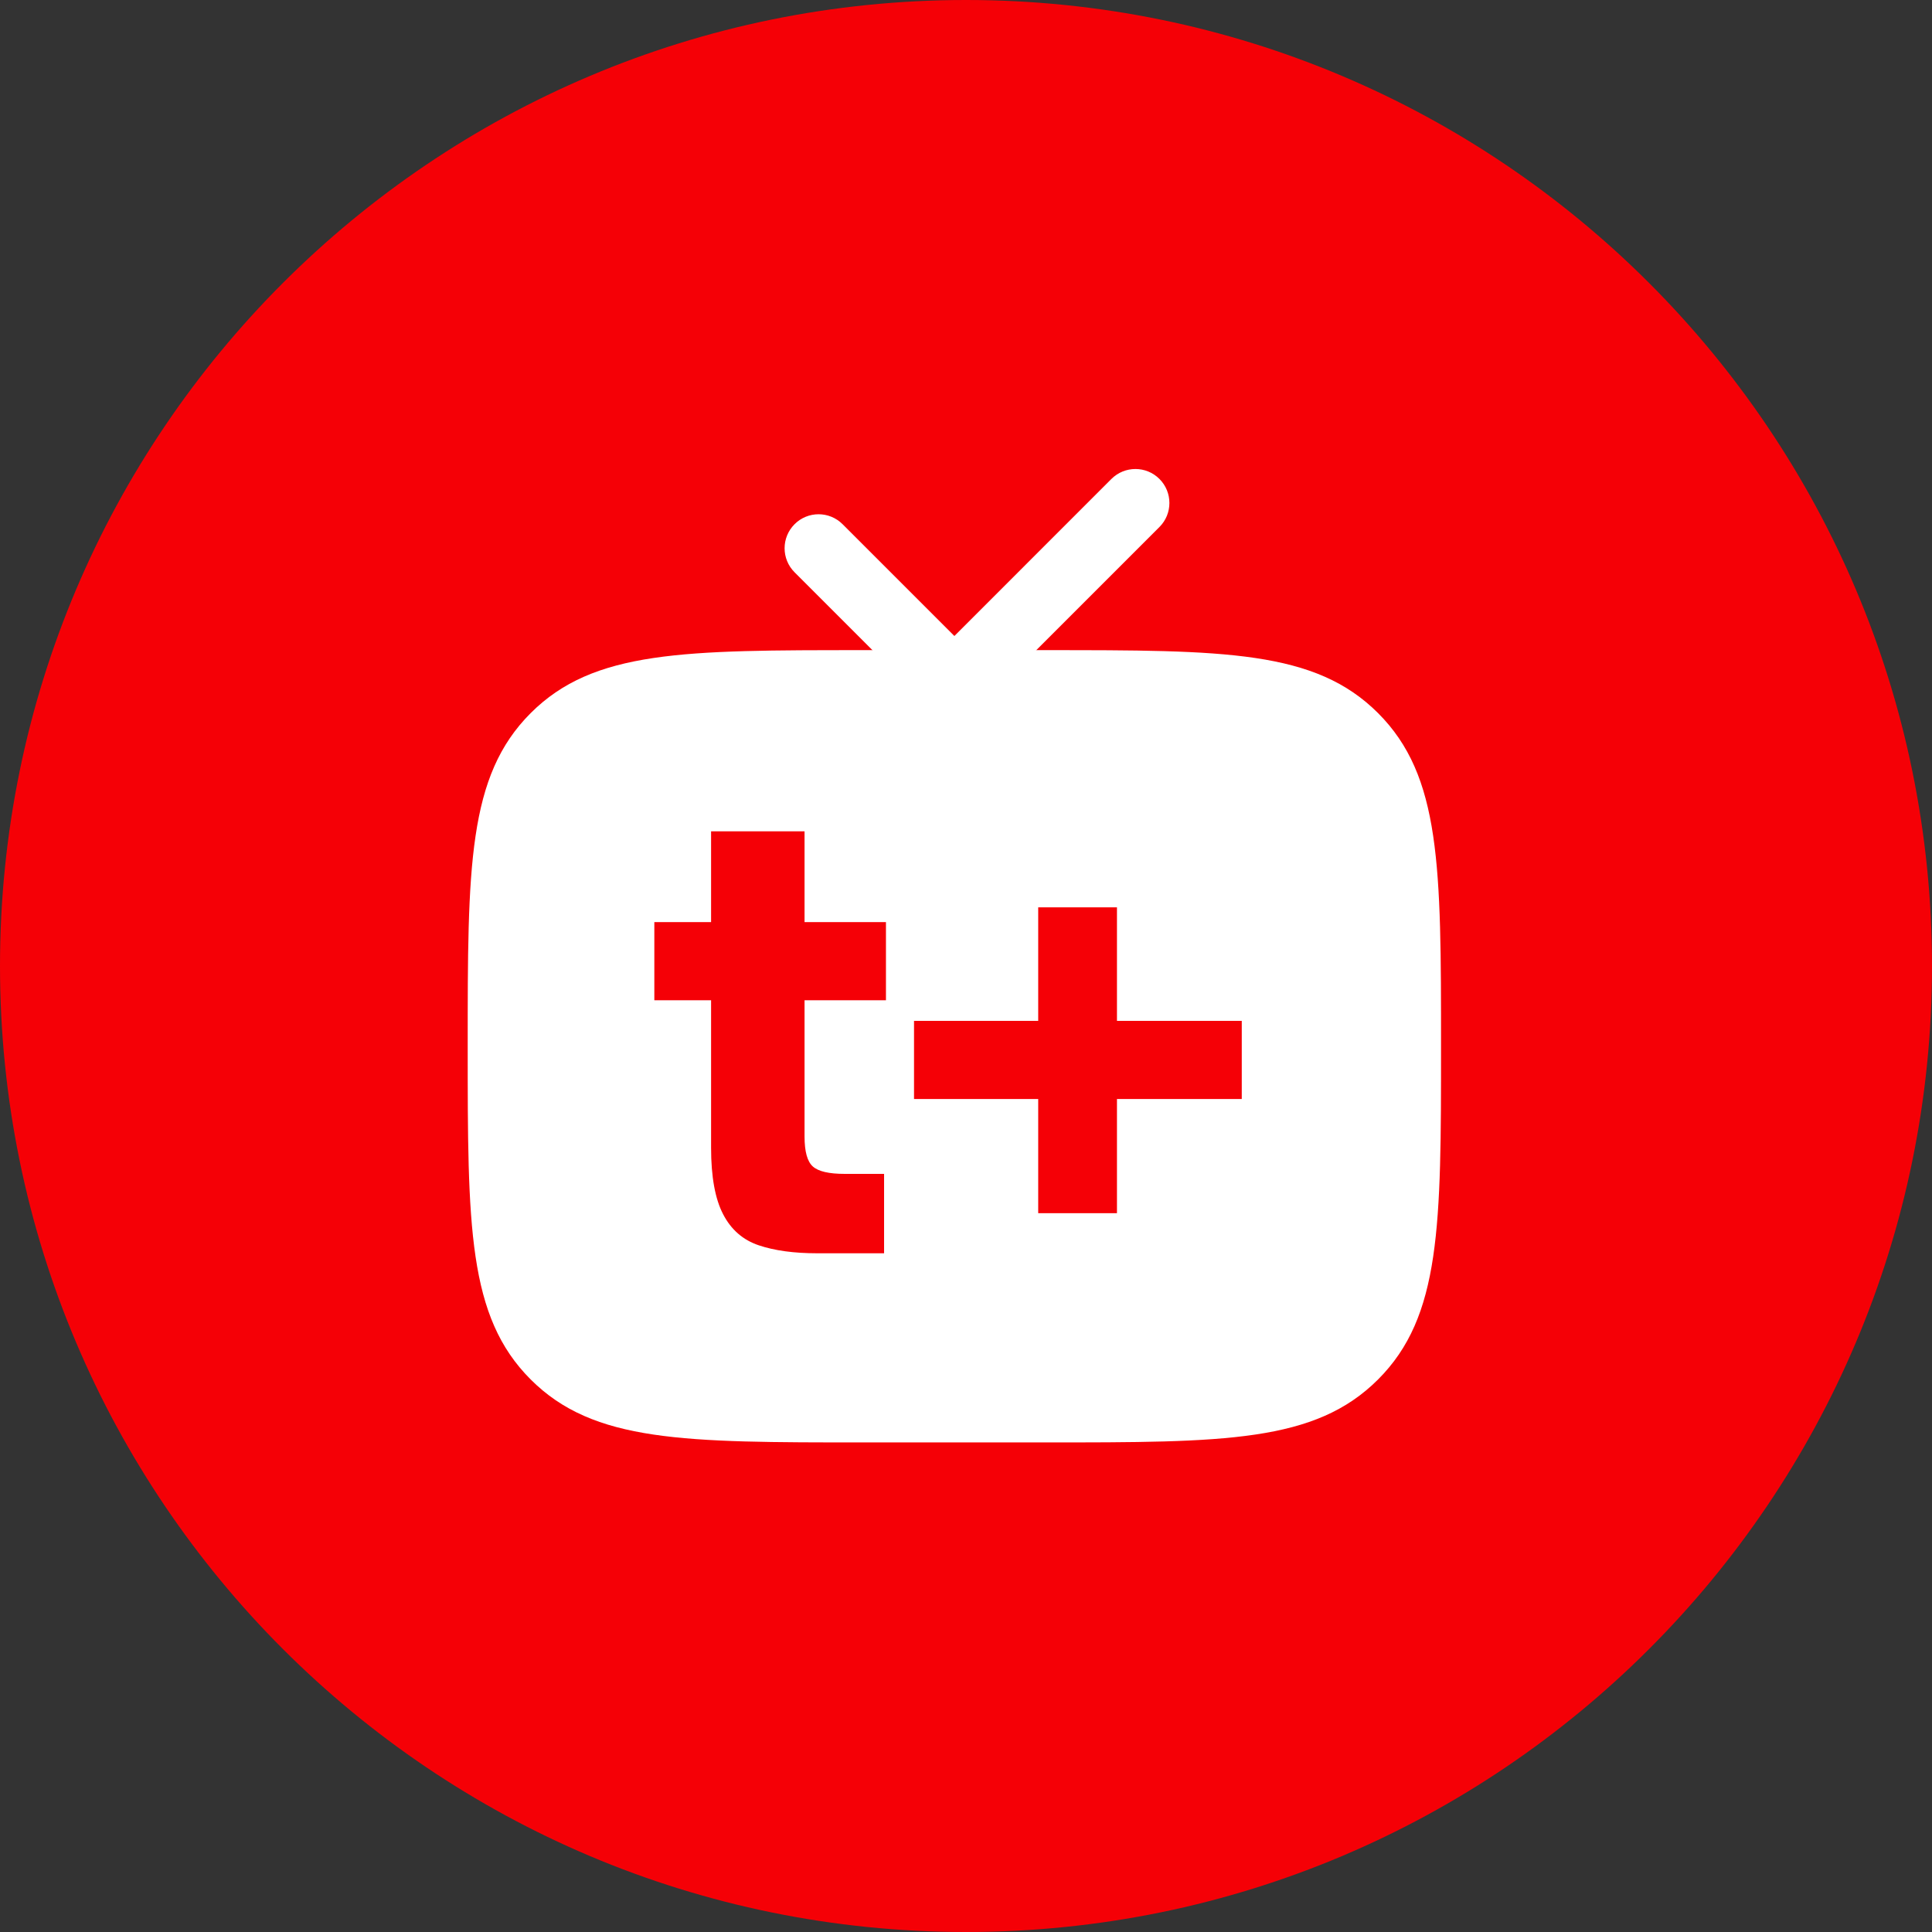 <?xml version="1.0" encoding="UTF-8"?>
<svg xmlns="http://www.w3.org/2000/svg" width="72" height="72" viewBox="0 0 72 72" fill="none">
  <rect x="0" y="0" width="72" height="72" fill="#333333" stroke="none"/>
  <g id="TelTV+ Icon">
    <path id="Vector" d="M36 72C55.882 72 72 55.882 72 36C72 16.118 55.882 0 36 0C16.118 0 0 16.118 0 36C0 55.882 16.118 72 36 72Z" fill="#F50006"></path>
    <path id="Vector_2" d="M38.94 53.755H32.193C25.488 53.755 22.123 53.755 19.776 51.408C17.43 49.062 17.43 45.697 17.43 38.992C17.43 32.287 17.43 28.923 19.776 26.576C22.123 24.229 25.488 24.229 32.193 24.229H38.94C45.646 24.229 49.01 24.229 51.357 26.576C53.703 28.923 53.703 32.287 53.703 38.992C53.703 45.697 53.703 49.062 51.357 51.408C49.01 53.755 45.646 53.755 38.94 53.755Z" fill="white"></path>
    <path id="Vector_3" d="M35.567 26.76C35.242 26.76 34.921 26.637 34.671 26.387L29.611 21.327C29.116 20.832 29.116 20.031 29.611 19.536C30.105 19.041 30.906 19.041 31.401 19.536L35.567 23.702L41.419 17.849C41.914 17.355 42.715 17.355 43.209 17.849C43.704 18.344 43.704 19.145 43.209 19.64L36.462 26.387C36.217 26.633 35.892 26.76 35.567 26.76Z" fill="white"></path>
    <path id="Vector_4" d="M30.454 46.706C29.592 46.706 28.866 46.607 28.277 46.409C27.688 46.211 27.245 45.825 26.948 45.25C26.651 44.68 26.5 43.855 26.5 42.776V37.277H24.385V34.365H26.5V30.982H29.983V34.365H33.017V37.277H29.983V42.352C29.983 42.917 30.086 43.289 30.294 43.473C30.501 43.657 30.897 43.747 31.476 43.747H32.947V46.706H30.459H30.454Z" fill="#F50006"></path>
    <path id="Vector_5" d="M34.063 40.957V38.045H38.691V33.814H41.626V38.045H46.277V40.957H41.626V45.212H38.691V40.957H34.063Z" fill="#F50006"></path>
  </g>
</svg>
